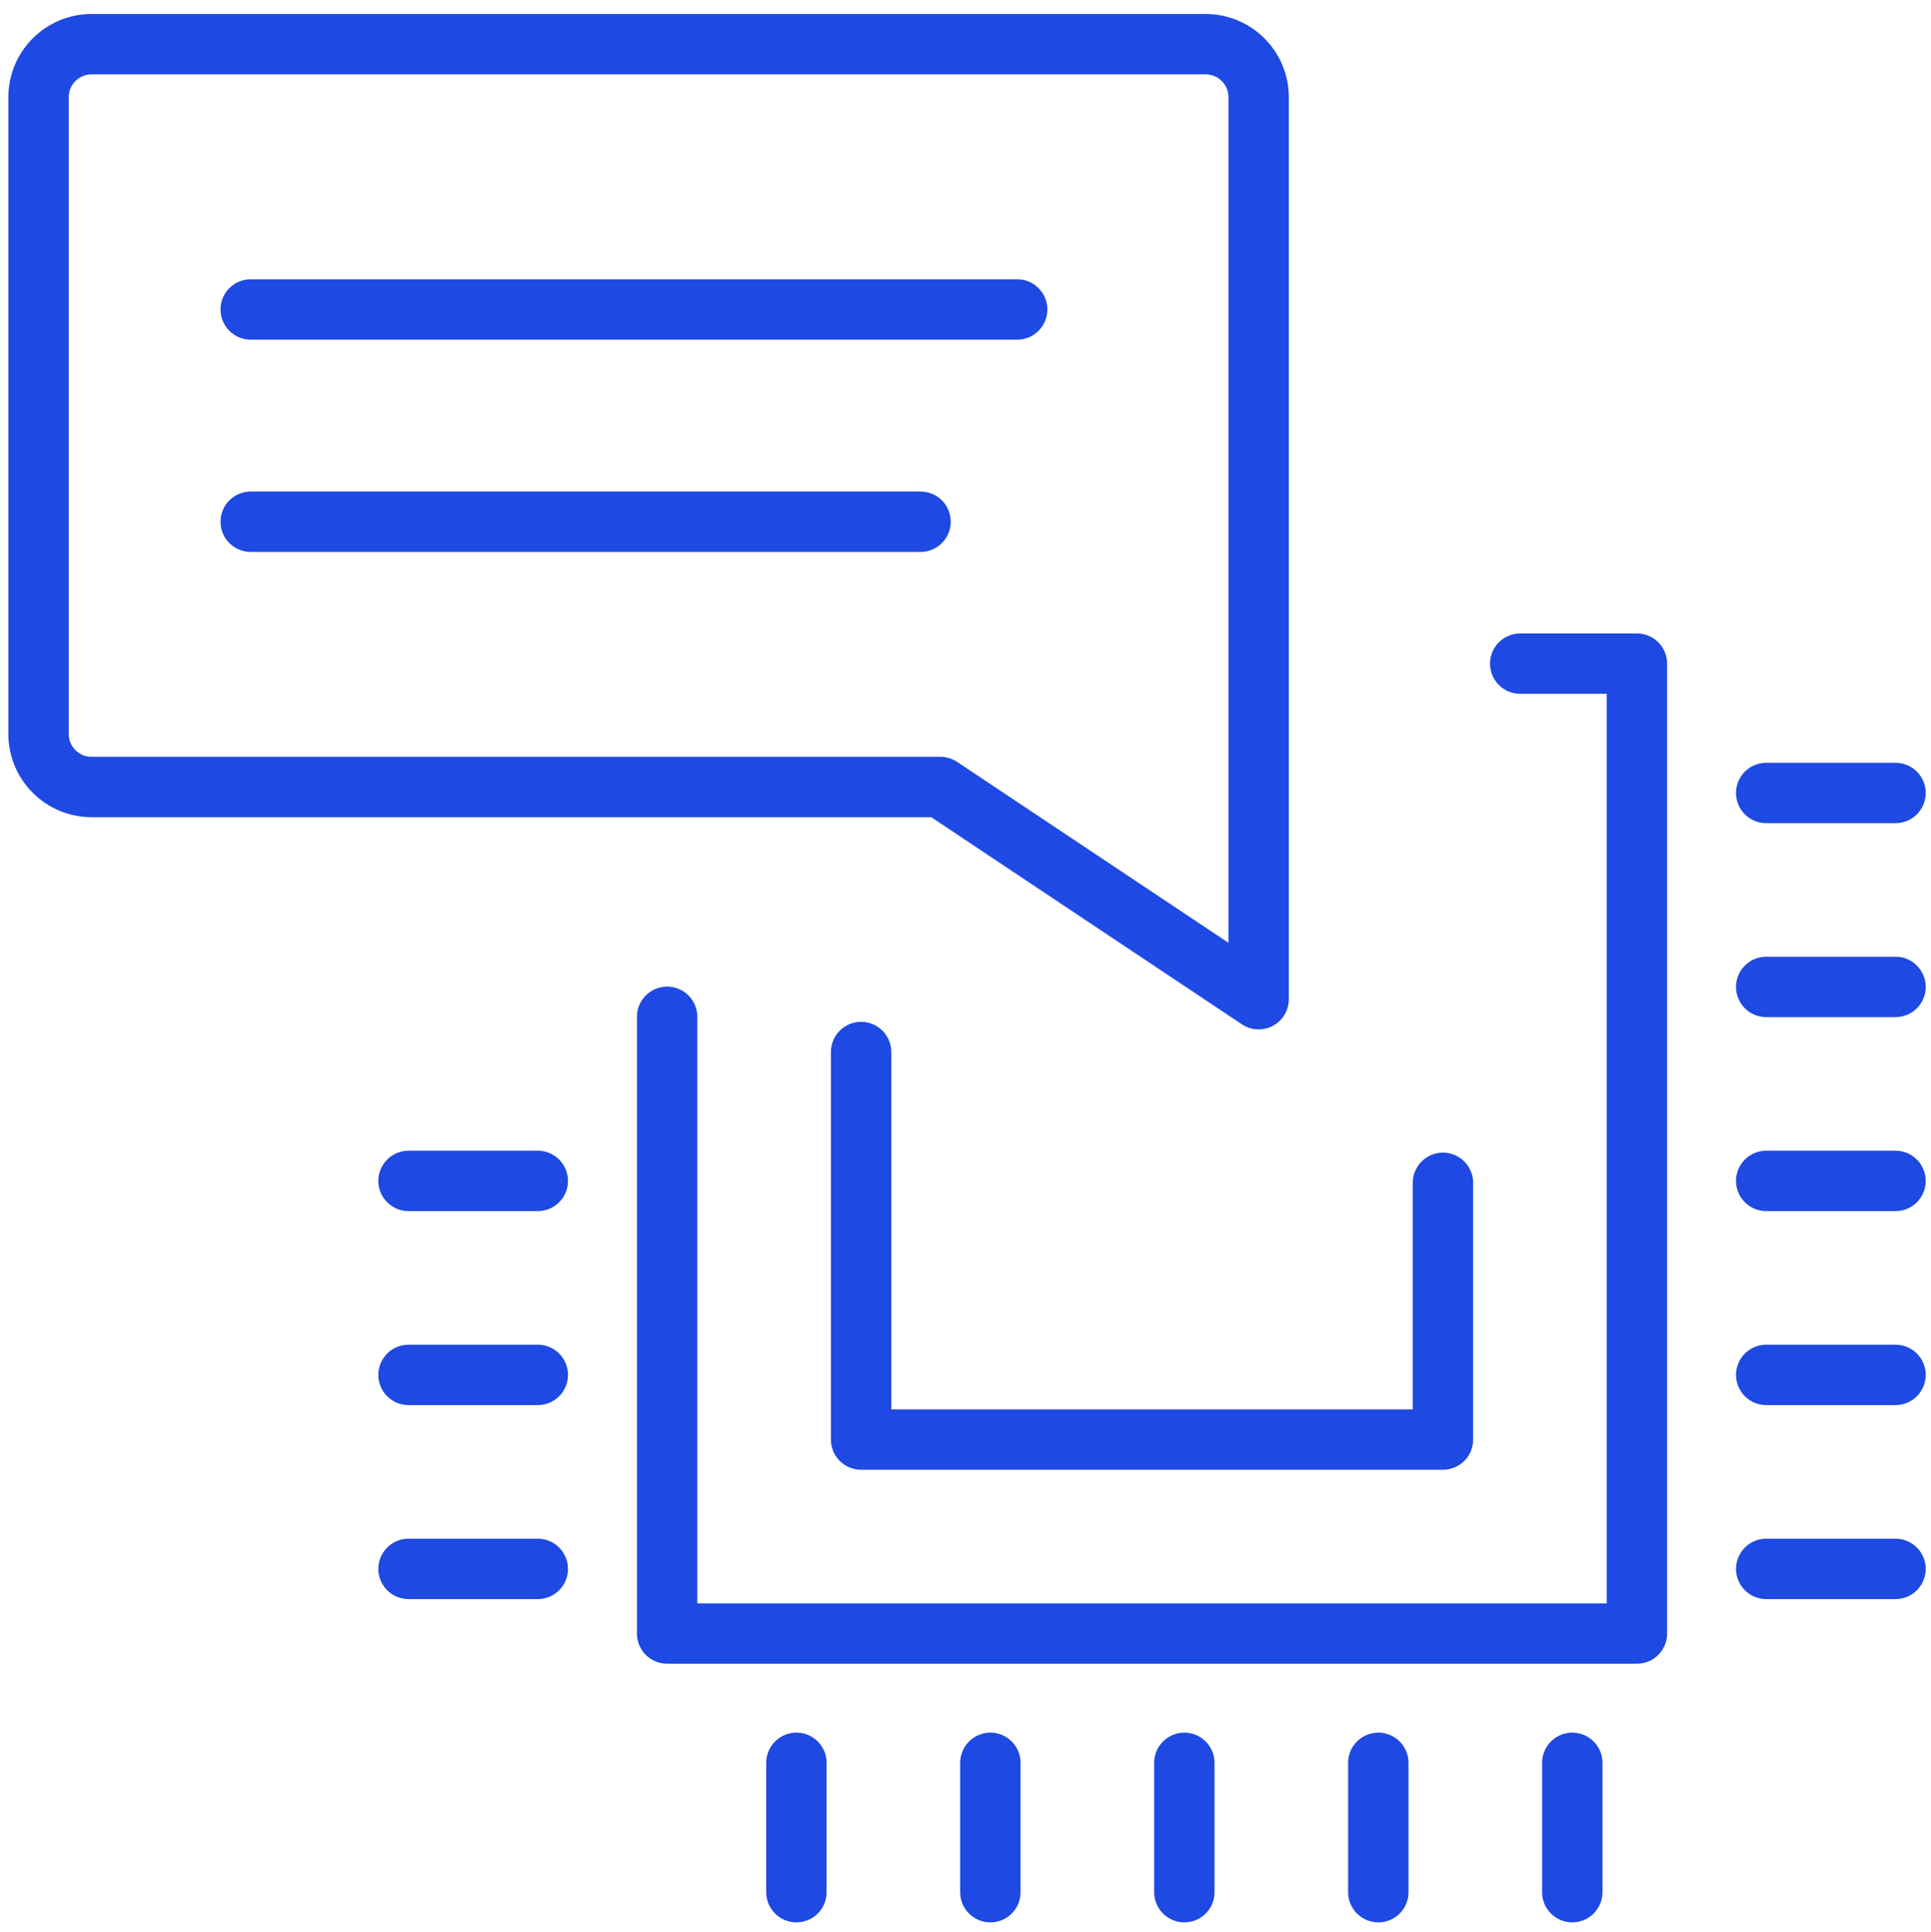 <?xml version="1.0" encoding="UTF-8"?>
<svg id="Layer_1" data-name="Layer 1" xmlns="http://www.w3.org/2000/svg" viewBox="0 0 383.87 384">
  <defs>
    <style>
      .cls-1 {
        fill: none;
        stroke: #1e49e2;
        stroke-linecap: round;
        stroke-linejoin: round;
        stroke-width: 12px;
      }
    </style>
  </defs>
  <g>
    <path class="cls-1" d="M7.66,19.33v126.55c0,5.82,4.72,10.55,10.55,10.55h168.73l63.27,42.18V19.33c0-5.82-4.72-10.55-10.55-10.55H18.21c-5.82,0-10.55,4.72-10.55,10.55Z"/>
    <line class="cls-1" x1="49.84" y1="61.51" x2="202.21" y2="61.51"/>
    <line class="cls-1" x1="49.84" y1="103.7" x2="183" y2="103.7"/>
  </g>
  <g>
    <polyline class="cls-1" points="302.21 131.91 325.41 131.91 325.41 324.7 132.62 324.7 132.62 202.11"/>
    <line class="cls-1" x1="158.32" y1="350.4" x2="158.32" y2="376.11"/>
    <line class="cls-1" x1="196.88" y1="350.4" x2="196.88" y2="376.11"/>
    <line class="cls-1" x1="235.44" y1="350.4" x2="235.44" y2="376.11"/>
    <line class="cls-1" x1="274" y1="350.4" x2="274" y2="376.11"/>
    <line class="cls-1" x1="312.56" y1="350.4" x2="312.56" y2="376.11"/>
    <g>
      <line class="cls-1" x1="81.21" y1="311.85" x2="106.91" y2="311.85"/>
      <line class="cls-1" x1="81.21" y1="273.29" x2="106.91" y2="273.29"/>
      <line class="cls-1" x1="81.21" y1="234.73" x2="106.91" y2="234.73"/>
    </g>
    <g>
      <line class="cls-1" x1="351.11" y1="311.85" x2="376.82" y2="311.85"/>
      <line class="cls-1" x1="351.11" y1="273.29" x2="376.82" y2="273.29"/>
      <line class="cls-1" x1="351.11" y1="234.73" x2="376.82" y2="234.73"/>
      <line class="cls-1" x1="351.11" y1="196.17" x2="376.82" y2="196.17"/>
      <line class="cls-1" x1="351.11" y1="157.62" x2="376.82" y2="157.62"/>
    </g>
    <polyline class="cls-1" points="286.85 235.11 286.85 286.14 171.18 286.14 171.18 209.11"/>
  </g>
</svg>